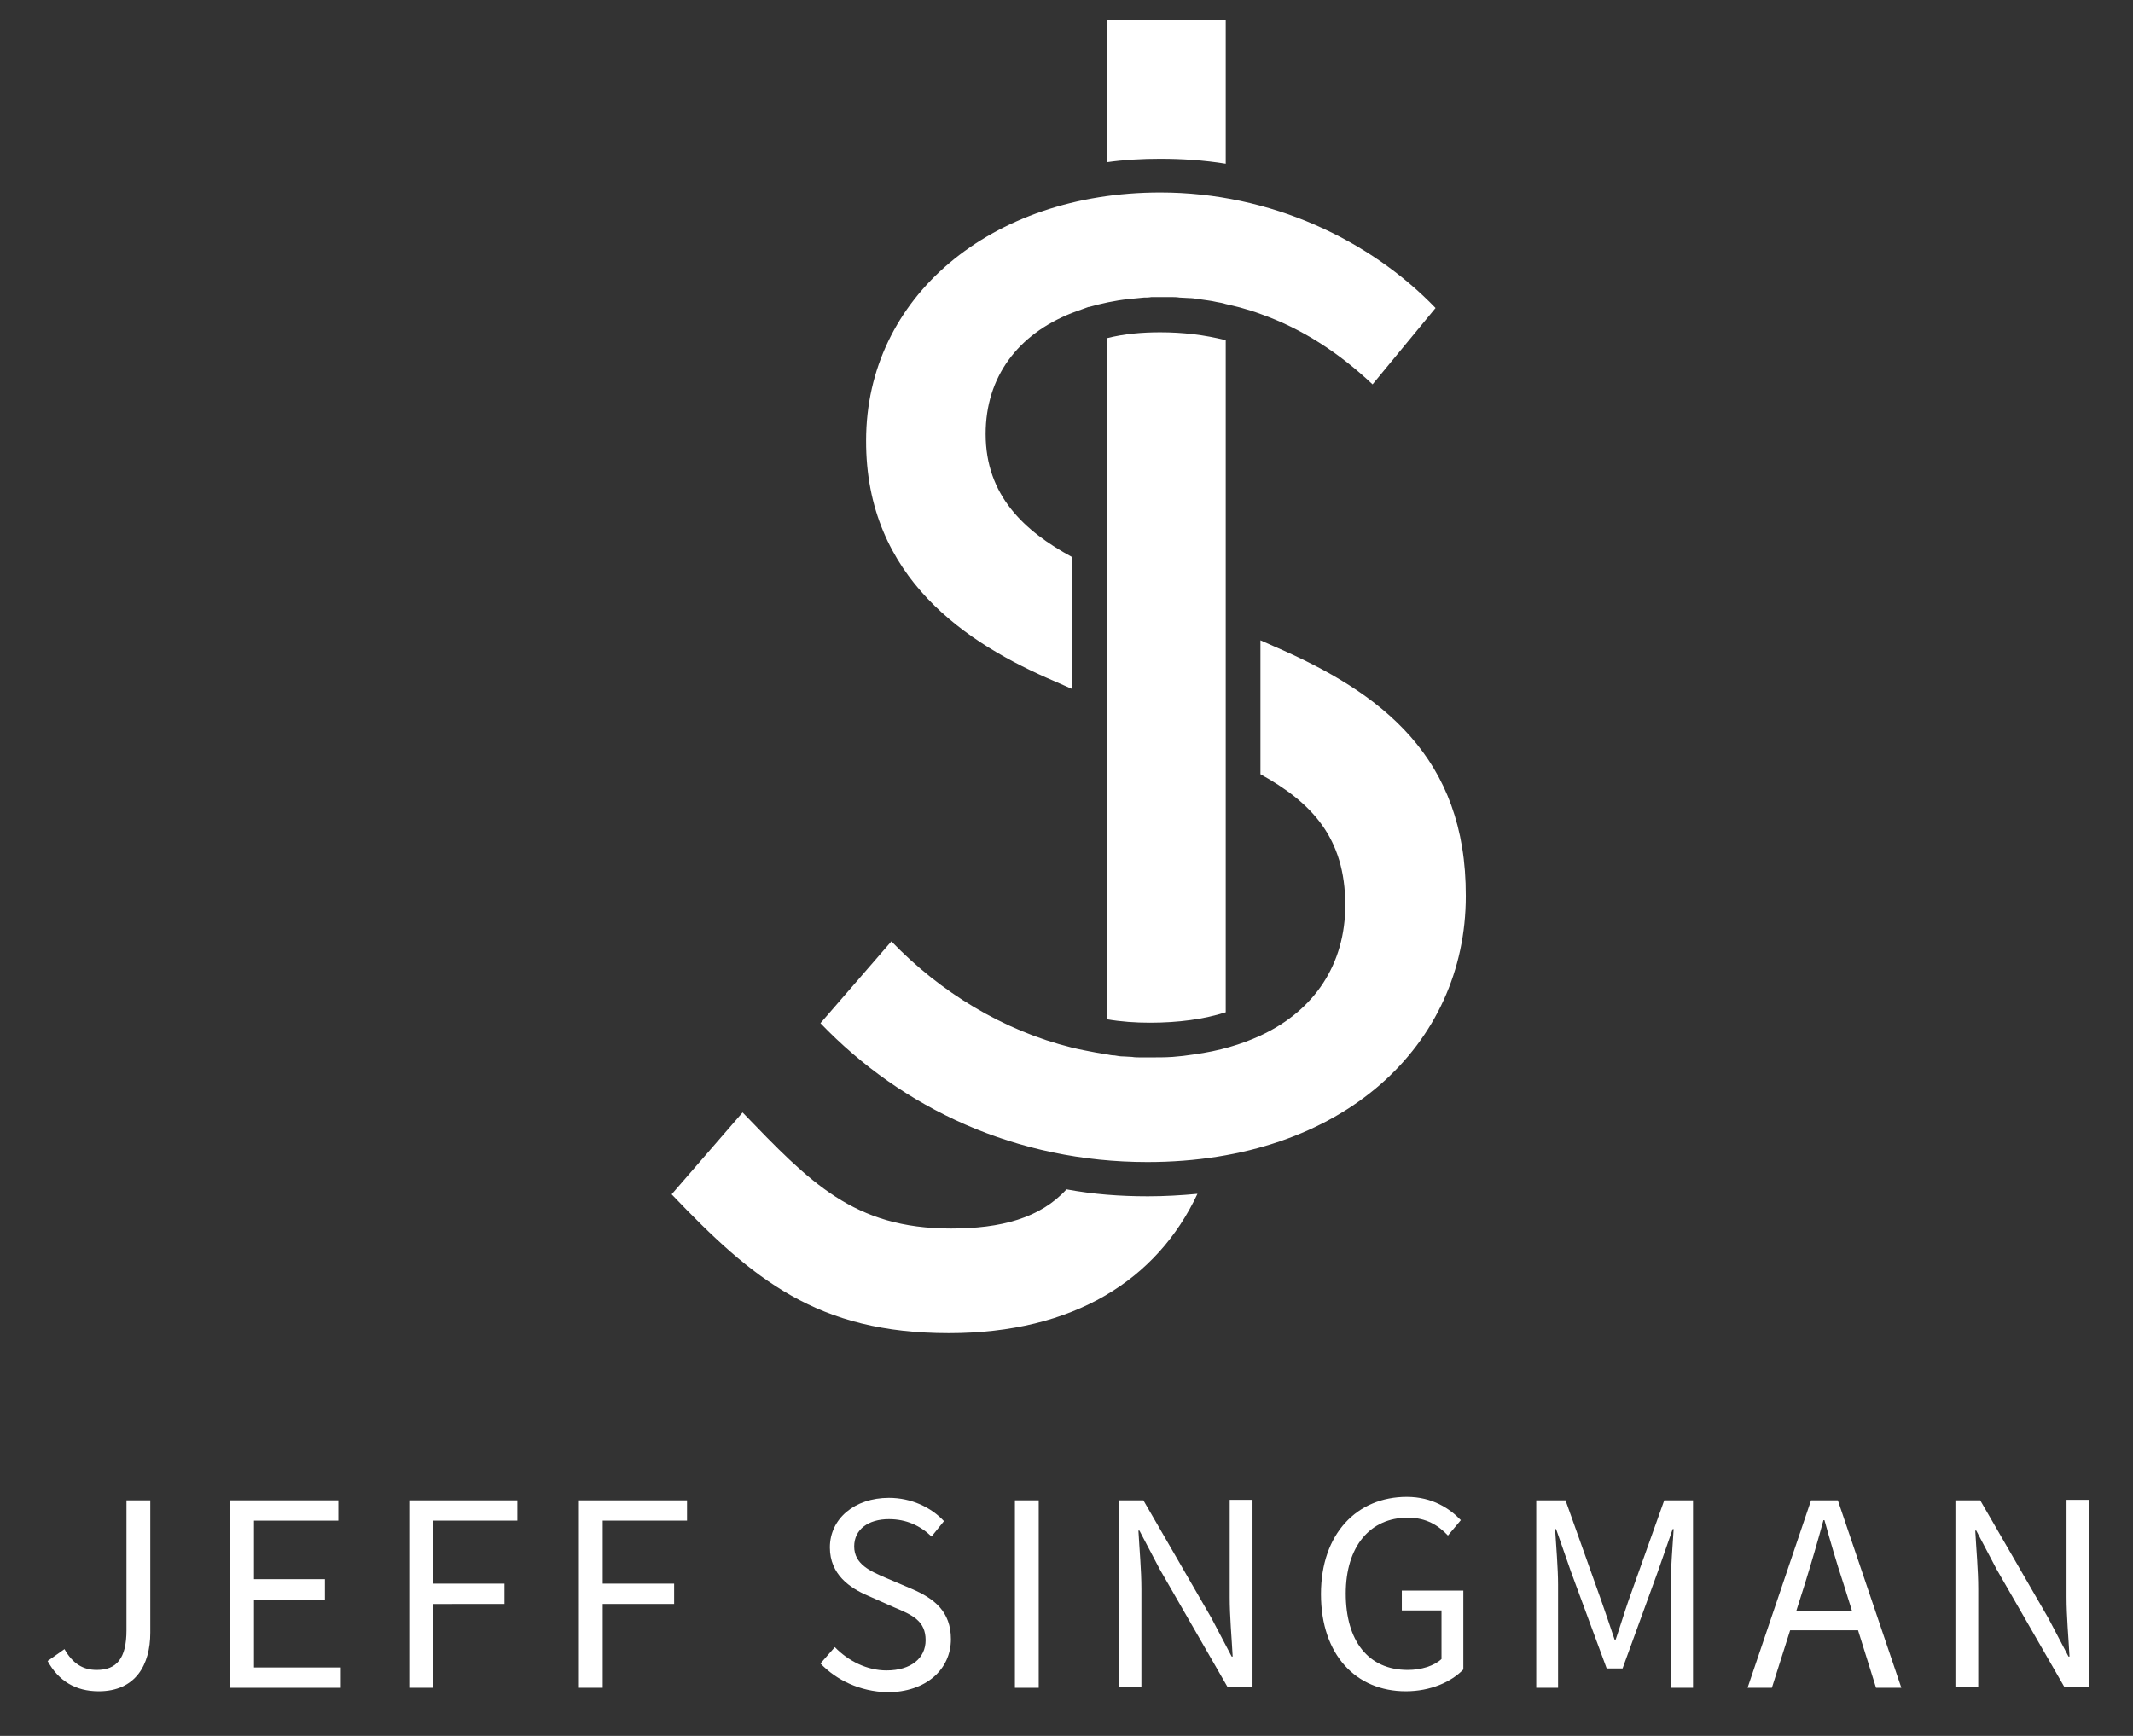 <?xml version="1.0" encoding="UTF-8"?> <svg xmlns="http://www.w3.org/2000/svg" xmlns:xlink="http://www.w3.org/1999/xlink" version="1.1" id="Layer_1" x="0px" y="0px" viewBox="0 0 430 350" style="enable-background:new 0 0 430 350;" xml:space="preserve"><rect x="0" y="0" width="430" height="350" fill="#333333" stroke="none"/> <style type="text/css"> .st0{fill:#FFFFFF;} </style> <path class="st0" d="M212.7,137.4l3.4,1.5v-26.6c-9.6-5.2-17.4-12.4-17.4-24.8c0-11.5,6.5-20.1,17.4-24.4c1.1-0.4,2.2-0.8,3.3-1.2 l0.1,0c2.5-0.7,5.2-1.3,8-1.6c1-0.1,2.1-0.2,3.1-0.3c0.5,0,1,0,1.5-0.1c0.6,0,1.2,0,1.8,0c0.6,0,1.2,0,1.9,0c0.1,0,0.2,0,0.2,0 c0.6,0,1.2,0,1.8,0.1c0.6,0,1.3,0.1,1.9,0.1c0.6,0,1.3,0.1,1.9,0.2c1.2,0.2,2.5,0.3,3.7,0.6c0.6,0.1,1.2,0.2,1.8,0.4 c1,0.2,2,0.5,2.9,0.7c1.4,0.4,2.8,0.8,4.1,1.3c8.5,3,15.9,7.9,22.6,14.2l12.7-15.4c-13.2-13.7-33.2-23.3-55.5-23.3 c-34.2,0-59.3,21.2-59.3,50C174.5,116.6,195.1,129.9,212.7,137.4z M256.8,130.3l-2.7-1.2v27c10.3,5.7,17.1,12.8,17.1,26.4 c0,11.8-6.1,21.2-17.1,26.3c-3.9,1.8-8.3,3.1-13.4,3.8c-0.7,0.1-1.5,0.2-2.2,0.3c-0.7,0.1-1.4,0.1-2.1,0.2c-1.5,0.1-3,0.1-4.6,0.1 c-0.6,0-1.2,0-1.8,0c-0.6,0-1.2,0-1.8-0.1h0c-0.6,0-1.2-0.1-1.8-0.1c0,0-0.1,0-0.1,0c-0.5,0-1-0.1-1.6-0.2c-0.5,0-1-0.1-1.5-0.2 c-0.4,0-0.8-0.1-1.2-0.2l-1.2-0.2c-1.6-0.3-3.2-0.6-4.8-1c-13.7-3.4-26.4-11.1-36.3-21.4l-14.3,16.5c16.5,17.2,39.5,28,65.9,28 c39.6,0,64.2-23.8,64.2-53.6C295.6,152.7,278.6,139.7,256.8,130.3z"></path> <g> <g> <path class="st0" d="M247.1,4v29c-4.3-0.7-8.8-1-13.2-1c-3.7,0-7.3,0.2-10.8,0.7V4H247.1z"></path> <path class="st0" d="M231.4,241.2c3.4,0,6.8-0.2,10-0.5c-8.1,17.3-24.9,28.1-50.1,28.1c-26.5,0-39.5-10.8-55.9-28l14.3-16.5 c13.6,14.1,22.4,23.4,42,23.4c10.1,0,18-2.1,23.3-7.9C220.4,240.8,225.8,241.2,231.4,241.2z"></path> <path class="st0" d="M247.1,68.6v135.5c-4.4,1.4-9.5,2.1-15.3,2.1c-2.9,0-5.8-0.2-8.7-0.7V68.2c3.5-0.9,7.2-1.2,10.8-1.2 C238.4,67,242.8,67.5,247.1,68.6z"></path> </g> </g> <g> <g> <path class="st0" d="M9.6,334.9l3.4-2.4c1.7,3,3.8,4.2,6.5,4.2c4,0,6-2.3,6-8v-26.2h4.8v26.7c0,6.5-3,11.8-10.4,11.8 C15.2,341,11.8,338.9,9.6,334.9z"></path> <path class="st0" d="M46.4,302.5h21.8v4.1h-17v11.8h14.3v4.1H51.2v13.7h17.5v4.1H46.4V302.5z"></path> <path class="st0" d="M82.5,302.5h21.8v4.1h-17v12.7h14.4v4.1H87.3v16.9h-4.8V302.5z"></path> <path class="st0" d="M116.7,302.5h21.8v4.1h-17v12.7h14.4v4.1h-14.4v16.9h-4.8V302.5z"></path> <path class="st0" d="M165.4,335.4l2.9-3.3c2.7,2.8,6.5,4.7,10.4,4.7c5,0,7.9-2.5,7.9-6.1c0-3.9-2.7-5.1-6.3-6.6l-5.4-2.4 c-3.5-1.5-7.6-4.2-7.6-9.7c0-5.8,5-10,11.9-10c4.5,0,8.5,1.9,11.1,4.7l-2.5,3.1c-2.3-2.2-5.1-3.5-8.6-3.5c-4.2,0-7,2.1-7,5.5 c0,3.6,3.3,5,6.3,6.3l5.4,2.3c4.4,1.9,7.8,4.5,7.8,10.1c0,6-4.9,10.7-12.9,10.7C173.3,341,168.7,338.8,165.4,335.4z"></path> <path class="st0" d="M204.6,302.5h4.8v37.8h-4.8V302.5z"></path> <path class="st0" d="M225.5,302.5h5l13.7,23.7l4.1,7.8h0.2c-0.2-3.8-0.6-8.1-0.6-12v-19.6h4.6v37.8h-5l-13.7-23.8l-4.1-7.8h-0.2 c0.2,3.8,0.6,7.9,0.6,11.8v19.8h-4.6V302.5z"></path> <path class="st0" d="M266.3,321.4c0-12.2,7.3-19.6,17.3-19.6c5.2,0,8.7,2.4,10.9,4.7l-2.6,3.1c-1.9-2-4.3-3.6-8.1-3.6 c-7.6,0-12.5,5.8-12.5,15.3c0,9.5,4.5,15.4,12.5,15.4c2.7,0,5.3-0.8,6.8-2.2v-9.8h-8v-4H295v15.9c-2.4,2.5-6.6,4.4-11.6,4.4 C273.4,341,266.3,333.7,266.3,321.4z"></path> <path class="st0" d="M309.8,302.5h5.8l7.2,20.2c0.9,2.6,1.8,5.2,2.7,7.9h0.2c0.9-2.6,1.7-5.3,2.6-7.9l7.2-20.2h5.8v37.8h-4.5 v-20.8c0-3.3,0.4-7.8,0.6-11.2h-0.2l-3,8.6l-7.1,19.5h-3.2l-7.2-19.5l-3-8.6h-0.2c0.2,3.3,0.6,7.9,0.6,11.2v20.8h-4.4V302.5z"></path> <path class="st0" d="M365.1,302.5h5.4l12.8,37.8h-5.1l-6.6-21.1c-1.4-4.2-2.6-8.4-3.8-12.7h-0.2c-1.2,4.4-2.4,8.5-3.7,12.7 l-6.7,21.1h-4.9L365.1,302.5z M359.1,324.9h17.4v3.8h-17.4V324.9z"></path> <path class="st0" d="M394.2,302.5h5l13.7,23.7l4.1,7.8h0.2c-0.2-3.8-0.6-8.1-0.6-12v-19.6h4.6v37.8h-5l-13.7-23.8l-4.1-7.8h-0.2 c0.2,3.8,0.6,7.9,0.6,11.8v19.8h-4.6V302.5z"></path> </g> </g> </svg> 